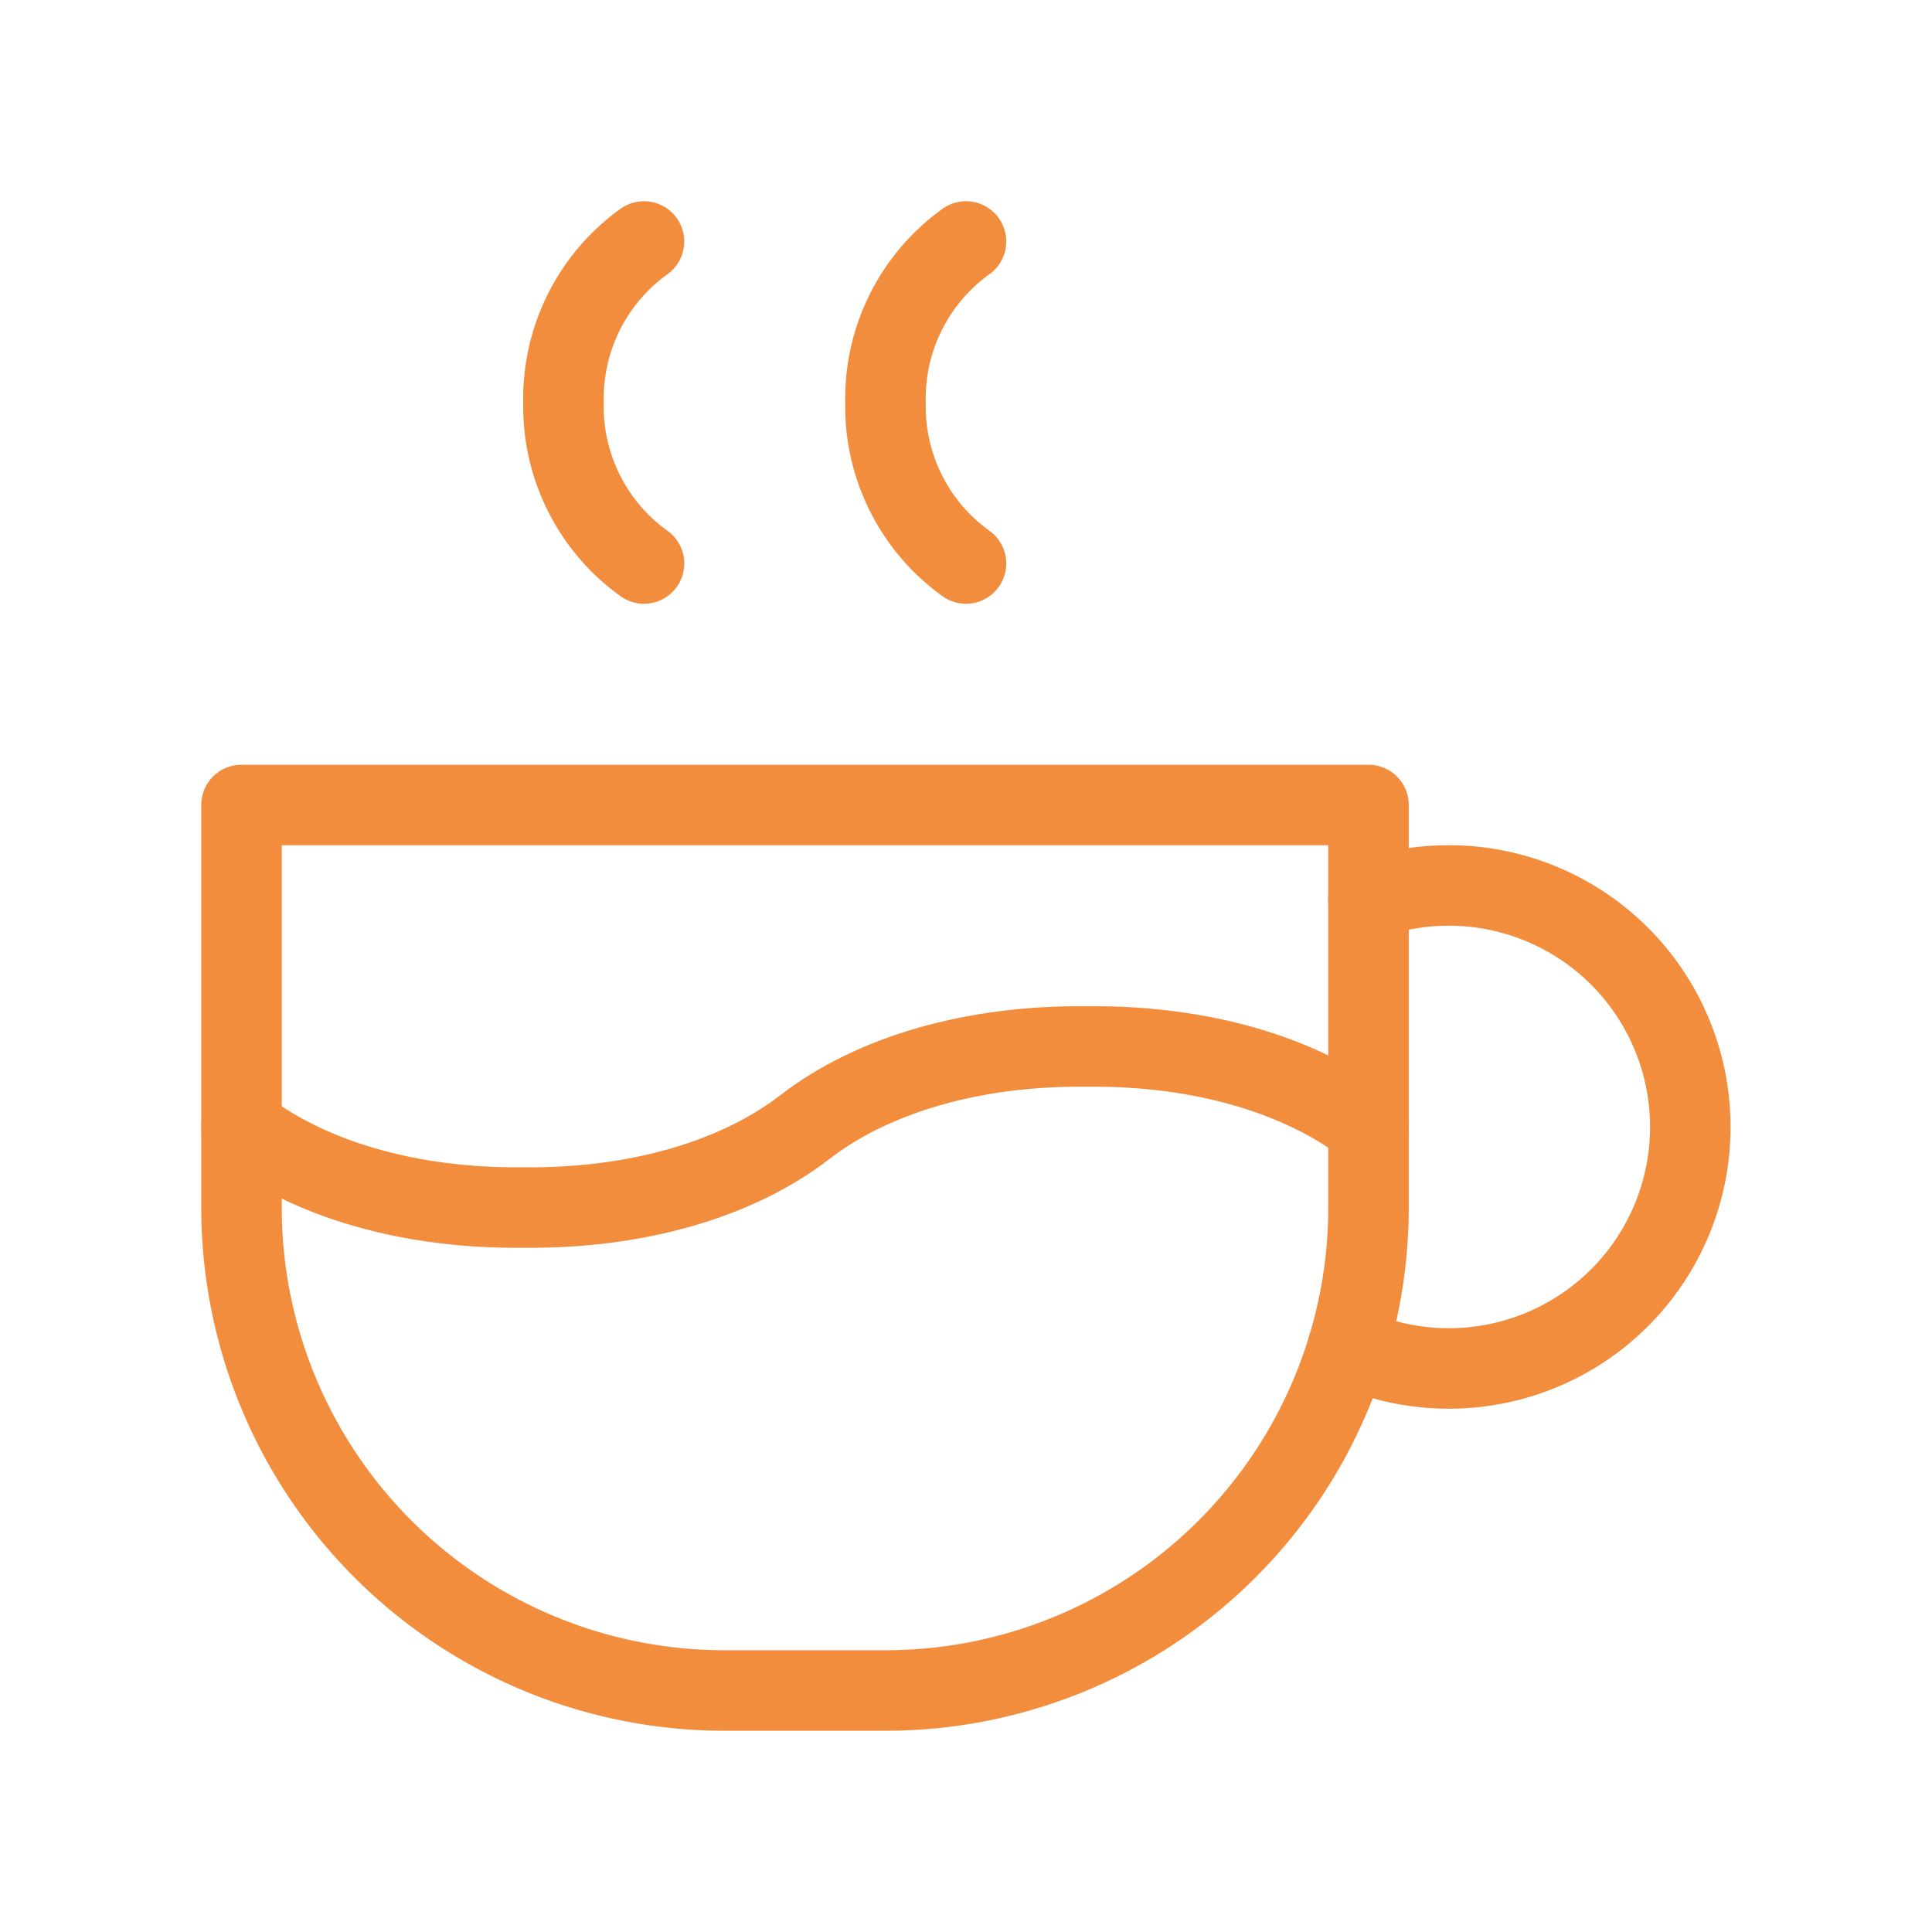 <svg xmlns="http://www.w3.org/2000/svg" width="24" height="24" viewBox="0 0 24 24" fill="none" stroke="#f28d3d"
    stroke-width="1" stroke-linecap="round" stroke-linejoin="round"
    class="icon icon-tabler icons-tabler-outline icon-tabler-coffee">
    <path stroke="none" d="M0 0h24v24H0z" fill="none" />
    <path
        d="M3 14c.83 .642 2.077 1.017 3.5 1c1.423 .017 2.67 -.358 3.5 -1c.83 -.642 2.077 -1.017 3.5 -1c1.423 -.017 2.67 .358 3.5 1" />
    <path d="M8 3a2.4 2.4 0 0 0 -1 2a2.4 2.4 0 0 0 1 2" />
    <path d="M12 3a2.4 2.4 0 0 0 -1 2a2.4 2.4 0 0 0 1 2" />
    <path d="M3 10h14v5a6 6 0 0 1 -6 6h-2a6 6 0 0 1 -6 -6v-5z" />
    <path d="M16.746 16.726a3 3 0 1 0 .252 -5.555" />
</svg>